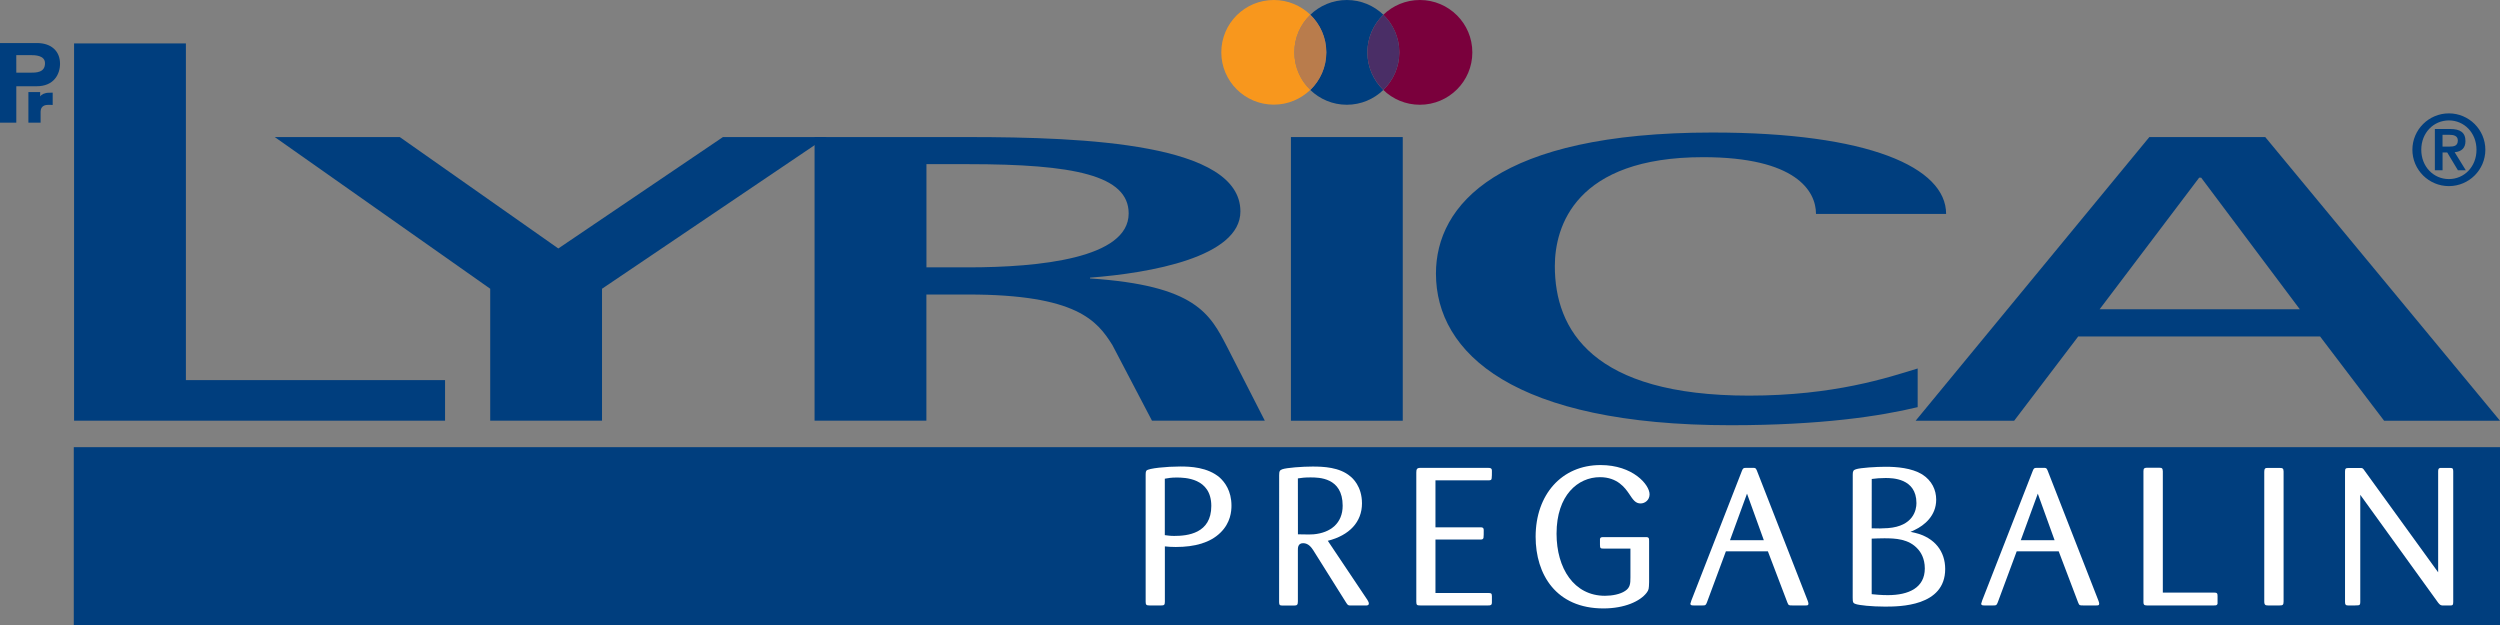 <svg width="92" height="23" viewBox="0 0 92 23" fill="none" xmlns="http://www.w3.org/2000/svg">
<rect x="0" y="0" width="92" height="23" fill="#808080" stroke="none"/>
<g id="Logos/EN/Lyrica/TK_Lyrica_Mol_POR_RGB_En">
<path d="M2.726 1.598H6.841V13.988H16.378V15.481H2.726V1.598Z" fill="#003E7E"/>
<path d="M18.04 10.626L10.111 5.044H14.712L20.546 9.144L26.604 5.044H30.419L22.154 10.626V15.481H18.04V10.626Z" fill="#003E7E"/>
<path d="M35.624 5.044C39.964 5.044 45.647 5.285 45.647 7.782C45.647 9.462 42.318 10.051 40.113 10.217V10.247C44.004 10.504 44.527 11.548 45.161 12.773L46.545 15.481H42.393L40.936 12.698C40.375 11.805 39.627 10.838 35.624 10.838H34.091V15.481H29.976V5.044H35.624ZM34.093 9.839H35.626C38.245 9.839 41.535 9.507 41.535 7.856C41.535 6.449 39.515 6.041 35.626 6.041H34.093V9.839Z" fill="#003E7E"/>
<path d="M47.506 5.044H51.621V15.483H47.506V5.044Z" fill="#003E7E"/>
<path d="M70.57 14.983C69.186 15.316 67.016 15.648 63.689 15.648C55.722 15.648 52.843 13.001 52.843 10.066C52.843 7.54 55.125 4.877 63.016 4.877C68.776 4.877 71.617 6.163 71.617 7.872H66.829C66.829 7.024 66.081 5.784 62.677 5.784C57.966 5.784 57.218 8.341 57.218 9.794C57.218 12.139 58.602 14.559 64.361 14.559C67.503 14.559 69.483 13.893 70.57 13.56V14.983Z" fill="#003E7E"/>
<path d="M79.096 5.044H83.361L92 15.483H87.735L85.379 12.382H76.478L74.121 15.483H70.495L79.096 5.044ZM77.266 11.381H84.633L81.004 6.539H80.929L77.266 11.381Z" fill="#003E7E"/>
<path d="M52.25 0C51.729 0 51.254 0.208 50.906 0.544C51.268 0.893 51.494 1.384 51.494 1.927C51.494 2.471 51.268 2.96 50.906 3.311C51.254 3.647 51.727 3.855 52.25 3.855C53.317 3.855 54.182 2.993 54.182 1.929C54.184 0.862 53.317 0 52.25 0Z" fill="#7A003C"/>
<path d="M50.319 1.925C50.319 1.382 50.546 0.893 50.908 0.542C50.559 0.208 50.087 0 49.563 0C49.041 0 48.567 0.208 48.219 0.544C48.581 0.893 48.807 1.384 48.807 1.927C48.807 2.471 48.581 2.96 48.219 3.311C48.567 3.647 49.039 3.855 49.563 3.855C50.085 3.855 50.559 3.647 50.906 3.311C50.545 2.96 50.319 2.469 50.319 1.925Z" fill="#003E7E"/>
<path d="M51.496 1.925C51.496 1.382 51.27 0.893 50.908 0.542C50.546 0.891 50.319 1.382 50.319 1.925C50.319 2.469 50.545 2.958 50.907 3.309C51.27 2.96 51.496 2.469 51.496 1.925Z" fill="#4A2E66"/>
<path d="M47.632 1.925C47.632 1.382 47.858 0.893 48.22 0.542C47.872 0.208 47.399 0 46.876 0C45.809 0 44.944 0.862 44.944 1.925C44.944 2.989 45.811 3.851 46.876 3.851C47.397 3.851 47.872 3.643 48.22 3.307C47.858 2.96 47.632 2.469 47.632 1.925Z" fill="#F8971D"/>
<path d="M48.809 1.925C48.809 1.382 48.583 0.893 48.22 0.542C47.858 0.891 47.632 1.382 47.632 1.925C47.632 2.469 47.858 2.958 48.22 3.309C48.583 2.96 48.809 2.469 48.809 1.925Z" fill="#B97C4C"/>
<path d="M0.599 2.028H1.122C1.301 2.028 1.656 2.039 1.656 2.328C1.656 2.675 1.333 2.675 1.097 2.675H0.6L0.599 2.028ZM0.6 3.174H1.351C1.973 3.174 2.209 2.744 2.209 2.345C2.209 1.884 1.89 1.584 1.358 1.584H0V4.514H0.6V3.174Z" fill="#003E7E"/>
<path d="M1.045 4.514H1.494V4.124C1.494 4.016 1.53 3.859 1.768 3.859C1.795 3.859 1.914 3.859 1.939 3.861V3.409C1.919 3.407 1.817 3.413 1.795 3.413C1.638 3.413 1.52 3.484 1.484 3.539L1.478 3.555V3.388H1.045V4.514Z" fill="#003E7E"/>
<path d="M88.776 5.511C88.776 4.773 89.379 4.172 90.119 4.172C90.859 4.172 91.461 4.773 91.461 5.511C91.461 6.249 90.859 6.849 90.119 6.849C89.379 6.849 88.776 6.249 88.776 5.511ZM91.135 5.511C91.135 4.885 90.68 4.431 90.119 4.431C89.558 4.431 89.103 4.885 89.103 5.511C89.103 6.137 89.558 6.59 90.119 6.59C90.682 6.59 91.135 6.137 91.135 5.511ZM89.603 4.747H90.168C90.532 4.747 90.729 4.873 90.729 5.193C90.729 5.452 90.579 5.58 90.331 5.601L90.741 6.265H90.451L90.058 5.611H89.886V6.265H89.603V4.747ZM89.885 5.395H90.135C90.302 5.395 90.448 5.373 90.448 5.169C90.448 4.991 90.284 4.961 90.138 4.961H89.885V5.395Z" fill="#003E7E"/>
<path d="M92 16.456H2.715V23H92V16.456Z" fill="#003E7E"/>
<path d="M42.16 17.469C42.16 17.426 42.16 17.355 42.19 17.318C42.263 17.232 42.938 17.167 43.434 17.167C43.794 17.167 44.44 17.189 44.887 17.575C45.066 17.74 45.318 18.056 45.318 18.608C45.318 18.808 45.289 19.238 44.909 19.605C44.535 19.97 43.974 20.129 43.269 20.129C43.103 20.129 43.003 20.121 42.867 20.107V22.15C42.867 22.264 42.832 22.28 42.737 22.28H42.298C42.19 22.28 42.16 22.258 42.16 22.15V17.469ZM42.865 19.693C42.973 19.707 43.06 19.722 43.21 19.722C43.698 19.722 44.576 19.636 44.576 18.619C44.576 17.587 43.597 17.573 43.296 17.573C43.095 17.573 42.987 17.595 42.865 17.616V19.693Z" fill="white"/>
<path d="M47.073 17.491C47.073 17.34 47.095 17.304 47.188 17.269C47.345 17.212 47.928 17.169 48.302 17.169C48.698 17.169 49.294 17.191 49.69 17.528C49.763 17.585 50.121 17.887 50.121 18.525C50.121 19.206 49.66 19.701 48.863 19.901L50.322 22.079C50.351 22.131 50.373 22.166 50.373 22.209C50.373 22.282 50.3 22.282 50.259 22.282H49.741C49.605 22.282 49.605 22.282 49.532 22.168L48.331 20.254C48.266 20.154 48.152 19.989 47.957 19.989C47.757 19.989 47.762 20.168 47.762 20.246V22.132C47.762 22.254 47.733 22.284 47.627 22.284H47.209C47.109 22.284 47.071 22.276 47.071 22.162L47.073 17.491ZM47.764 19.663C48.182 19.671 48.231 19.671 48.339 19.663C48.965 19.607 49.41 19.255 49.41 18.61C49.41 17.569 48.532 17.569 48.223 17.569C48.014 17.569 47.906 17.583 47.762 17.605L47.764 19.663Z" fill="white"/>
<path d="M52.825 21.823H54.766C54.859 21.823 54.902 21.823 54.902 21.936V22.166C54.902 22.274 54.851 22.28 54.766 22.28H52.264C52.156 22.28 52.12 22.272 52.12 22.15V17.391C52.12 17.269 52.142 17.218 52.264 17.218H54.766C54.845 17.218 54.902 17.226 54.902 17.326C54.902 17.418 54.902 17.577 54.894 17.599C54.888 17.664 54.861 17.677 54.766 17.677H52.825V19.405H54.465C54.544 19.405 54.601 19.405 54.601 19.513C54.601 19.605 54.601 19.77 54.593 19.791C54.579 19.848 54.542 19.856 54.463 19.856H52.825V21.823Z" fill="white"/>
<path d="M59.017 20.188C58.901 20.188 58.879 20.18 58.879 20.052V19.831C58.893 19.766 58.944 19.766 59.017 19.766H60.557C60.687 19.758 60.687 19.817 60.687 19.917V21.422C60.679 21.673 60.679 21.701 60.594 21.817C60.356 22.125 59.789 22.39 59.005 22.39C57.265 22.39 56.511 21.142 56.511 19.752C56.511 18.203 57.468 17.114 58.899 17.114C60.092 17.114 60.704 17.838 60.704 18.19C60.704 18.406 60.531 18.527 60.374 18.527C60.187 18.527 60.1 18.398 59.948 18.168C59.805 17.96 59.525 17.56 58.877 17.56C58.072 17.56 57.281 18.219 57.281 19.638C57.281 20.914 57.921 21.925 59.064 21.925C59.33 21.925 59.626 21.868 59.805 21.746C59.992 21.624 60 21.473 60 21.244V20.188H59.017Z" fill="white"/>
<path d="M65.058 20.288H63.513L62.816 22.166C62.773 22.28 62.751 22.28 62.658 22.28H62.32C62.269 22.28 62.206 22.28 62.206 22.215C62.206 22.207 62.241 22.115 62.241 22.101L64.103 17.326C64.139 17.234 64.161 17.218 64.241 17.218H64.55C64.602 17.226 64.615 17.232 64.651 17.312L66.521 22.101C66.535 22.145 66.551 22.18 66.551 22.215C66.551 22.28 66.507 22.28 66.45 22.28H65.954C65.832 22.28 65.818 22.28 65.775 22.172L65.058 20.288ZM64.909 19.88L64.29 18.166L63.664 19.88H64.909Z" fill="white"/>
<path d="M68.181 17.463C68.181 17.342 68.202 17.298 68.297 17.269C68.462 17.212 69.059 17.177 69.389 17.177C69.799 17.177 70.346 17.22 70.734 17.456C71.094 17.685 71.252 18.029 71.252 18.388C71.252 18.982 70.813 19.334 70.468 19.498C70.417 19.528 70.36 19.55 70.303 19.571C70.36 19.585 70.411 19.593 70.468 19.607C71.209 19.785 71.583 20.301 71.583 20.939C71.583 22.323 69.894 22.323 69.36 22.323C68.872 22.323 68.417 22.272 68.295 22.23C68.194 22.201 68.179 22.166 68.179 21.993L68.181 17.463ZM68.878 19.442C69.1 19.45 69.273 19.45 69.482 19.434C70.409 19.361 70.525 18.767 70.525 18.515C70.525 17.591 69.62 17.591 69.389 17.591C69.195 17.591 69.029 17.605 68.88 17.626L68.878 19.442ZM68.878 21.866C69.013 21.879 69.216 21.901 69.474 21.901C70.244 21.901 70.833 21.628 70.833 20.919C70.833 20.547 70.681 20.317 70.575 20.203C70.244 19.83 69.748 19.809 69.344 19.809C69.149 19.809 69.049 19.817 68.878 19.822V21.866Z" fill="white"/>
<path d="M75.76 20.288H74.215L73.518 22.166C73.475 22.28 73.453 22.28 73.361 22.28H73.022C72.971 22.28 72.908 22.28 72.908 22.215C72.908 22.207 72.943 22.115 72.943 22.101L74.806 17.326C74.841 17.234 74.863 17.218 74.942 17.218H75.251C75.302 17.226 75.316 17.232 75.351 17.312L77.221 22.101C77.235 22.145 77.251 22.18 77.251 22.215C77.251 22.28 77.207 22.28 77.15 22.28H76.654C76.532 22.28 76.519 22.28 76.475 22.172L75.76 20.288ZM75.609 19.88L74.991 18.166L74.365 19.88H75.609Z" fill="white"/>
<path d="M79.592 21.807H81.484C81.592 21.807 81.606 21.842 81.606 21.936V22.215C81.592 22.28 81.541 22.28 81.476 22.28H79.001C78.893 22.28 78.879 22.237 78.879 22.158V17.342C78.879 17.228 78.914 17.22 79.001 17.212H79.462C79.57 17.212 79.584 17.242 79.592 17.342V21.807Z" fill="white"/>
<path d="M84.036 22.137C84.036 22.266 84 22.28 83.892 22.28H83.461C83.374 22.28 83.325 22.266 83.325 22.137V17.363C83.325 17.25 83.355 17.212 83.461 17.22H83.892C83.993 17.22 84.036 17.234 84.036 17.35V22.137Z" fill="white"/>
<path d="M89.724 21.061V17.356C89.724 17.263 89.738 17.234 89.797 17.22H90.171C90.264 17.22 90.279 17.25 90.279 17.35V22.152C90.279 22.274 90.25 22.282 90.157 22.282H89.884C89.811 22.274 89.791 22.26 89.726 22.182L86.858 18.209V22.144C86.858 22.223 86.85 22.266 86.793 22.274C86.779 22.282 86.541 22.282 86.419 22.282C86.318 22.282 86.297 22.247 86.297 22.146V17.358C86.297 17.244 86.318 17.222 86.433 17.222H86.85C86.942 17.222 86.95 17.222 87.023 17.33L89.724 21.061Z" fill="white"/>
</g>
</svg>
